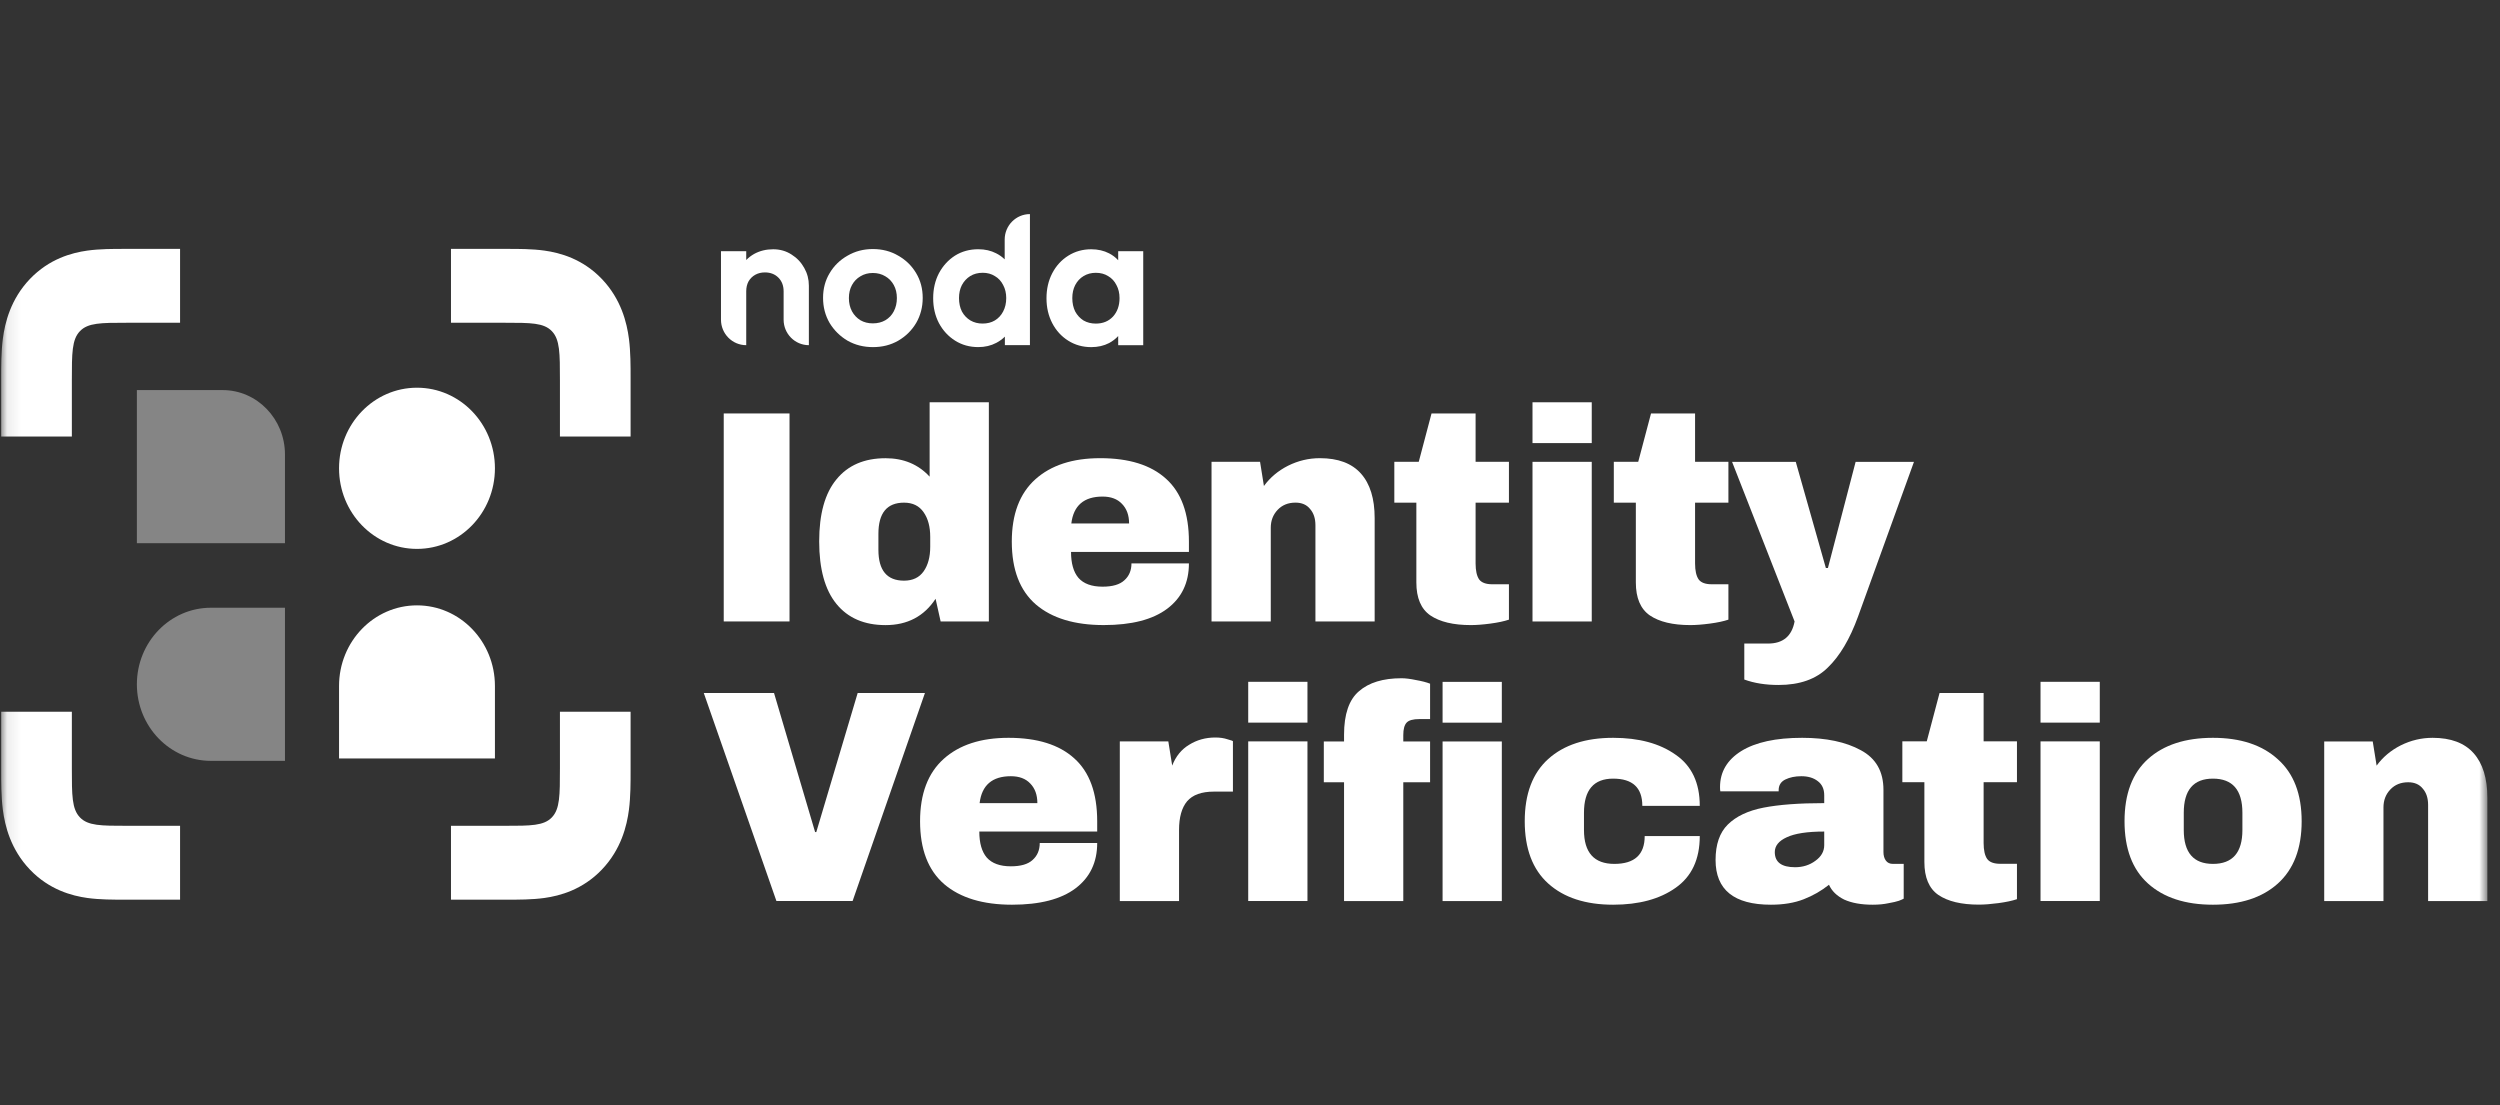 <svg width="181" height="80" viewBox="0 0 181 80" fill="none" xmlns="http://www.w3.org/2000/svg">
<rect x="0" y="0" width="181" height="80" fill="#333333" stroke="none"/>
<g clip-path="url(#clip0_2062_53453)">
<mask id="mask0_2062_53453" style="mask-type:luminance" maskUnits="userSpaceOnUse" x="0" y="0" width="181" height="81">
<path d="M180.086 0.5H0.086V80.5H180.086V0.5Z" fill="white"/>
</mask>
<g mask="url(#mask0_2062_53453)">
<path d="M63.204 25.131C62.525 25.131 61.911 24.976 61.362 24.666C60.822 24.346 60.39 23.919 60.064 23.384C59.748 22.839 59.59 22.234 59.59 21.567C59.59 20.9 59.748 20.304 60.064 19.778C60.38 19.243 60.813 18.82 61.362 18.51C61.911 18.191 62.52 18.031 63.19 18.031C63.878 18.031 64.492 18.191 65.032 18.51C65.581 18.82 66.013 19.243 66.33 19.778C66.646 20.304 66.804 20.9 66.804 21.567C66.804 22.234 66.646 22.839 66.33 23.384C66.013 23.919 65.581 24.346 65.032 24.666C64.492 24.976 63.883 25.131 63.204 25.131ZM63.19 23.412C63.534 23.412 63.837 23.337 64.097 23.187C64.367 23.027 64.572 22.811 64.711 22.539C64.86 22.257 64.934 21.938 64.934 21.581C64.934 21.224 64.86 20.91 64.711 20.637C64.562 20.365 64.357 20.154 64.097 20.003C63.837 19.844 63.534 19.764 63.19 19.764C62.855 19.764 62.557 19.844 62.297 20.003C62.036 20.154 61.832 20.365 61.683 20.637C61.534 20.91 61.46 21.224 61.46 21.581C61.46 21.938 61.534 22.257 61.683 22.539C61.832 22.811 62.036 23.027 62.297 23.187C62.557 23.337 62.855 23.412 63.19 23.412Z" fill="white"/>
<path fill-rule="evenodd" clip-rule="evenodd" d="M74.567 24.989H72.753V24.371C72.577 24.547 72.372 24.697 72.139 24.82C71.749 25.027 71.311 25.13 70.828 25.13C70.204 25.13 69.646 24.975 69.153 24.665C68.66 24.355 68.269 23.933 67.981 23.398C67.702 22.862 67.562 22.261 67.562 21.595C67.562 20.918 67.702 20.313 67.981 19.777C68.269 19.242 68.656 18.82 69.139 18.51C69.632 18.2 70.195 18.045 70.828 18.045C71.311 18.045 71.744 18.143 72.125 18.341C72.358 18.458 72.563 18.604 72.739 18.778V17.345C72.739 16.326 73.558 15.5 74.567 15.5C74.567 18.895 74.567 21.595 74.567 24.989ZM72.028 23.2C71.776 23.351 71.479 23.426 71.135 23.426C70.809 23.426 70.516 23.351 70.256 23.2C69.995 23.041 69.79 22.825 69.642 22.552C69.502 22.271 69.432 21.947 69.432 21.58C69.432 21.224 69.502 20.909 69.642 20.637C69.79 20.364 69.99 20.148 70.242 19.989C70.502 19.829 70.804 19.749 71.149 19.749C71.484 19.749 71.776 19.829 72.028 19.989C72.288 20.139 72.488 20.355 72.628 20.637C72.777 20.909 72.851 21.224 72.851 21.58C72.851 21.947 72.777 22.271 72.628 22.552C72.488 22.825 72.288 23.041 72.028 23.2Z" fill="white"/>
<path fill-rule="evenodd" clip-rule="evenodd" d="M77.342 24.667C77.835 24.977 78.389 25.132 79.003 25.132C79.487 25.132 79.919 25.034 80.301 24.836C80.554 24.699 80.773 24.531 80.957 24.331V24.991H82.77V18.188H80.957V18.842C80.773 18.64 80.554 18.474 80.301 18.343C79.919 18.145 79.487 18.047 79.003 18.047C78.389 18.047 77.835 18.202 77.342 18.512C76.849 18.822 76.463 19.244 76.184 19.779C75.905 20.315 75.766 20.92 75.766 21.597C75.766 22.263 75.905 22.864 76.184 23.4C76.463 23.935 76.849 24.357 77.342 24.667ZM80.58 22.921C80.263 23.259 79.85 23.428 79.338 23.428C79.003 23.428 78.705 23.353 78.445 23.202C78.194 23.043 77.994 22.827 77.845 22.554C77.705 22.273 77.635 21.949 77.635 21.582C77.635 21.226 77.705 20.911 77.845 20.639C77.994 20.357 78.194 20.141 78.445 19.991C78.705 19.831 79.003 19.751 79.338 19.751C79.682 19.751 79.98 19.831 80.231 19.991C80.491 20.141 80.691 20.357 80.831 20.639C80.98 20.911 81.054 21.226 81.054 21.582C81.054 22.127 80.896 22.573 80.58 22.921Z" fill="white"/>
<path d="M56.734 23.146C56.734 24.165 57.553 24.991 58.562 24.991V20.681C58.562 20.221 58.451 19.794 58.227 19.399C58.004 18.995 57.697 18.671 57.306 18.427C56.916 18.174 56.474 18.047 55.981 18.047C55.469 18.047 55.009 18.16 54.599 18.385C54.385 18.506 54.194 18.653 54.027 18.825V18.188H52.199V23.146C52.199 24.165 53.018 24.991 54.027 24.991V21.089C54.027 20.817 54.083 20.578 54.195 20.371C54.316 20.165 54.478 20.005 54.683 19.892C54.888 19.779 55.12 19.723 55.381 19.723C55.781 19.723 56.106 19.85 56.358 20.103C56.609 20.357 56.734 20.686 56.734 21.09V23.146Z" fill="white"/>
<path fill-rule="evenodd" clip-rule="evenodd" d="M13.037 18.02H9.184C9.129 18.02 9.072 18.02 9.014 18.02H9.012C8.235 18.019 7.213 18.018 6.318 18.144C5.208 18.3 3.568 18.732 2.168 20.196C0.767 21.66 0.354 23.374 0.205 24.534C0.084 25.47 0.085 26.538 0.086 27.351V27.352C0.086 27.413 0.086 27.473 0.086 27.53V31.607H5.202V27.53C5.202 25.568 5.202 24.587 5.786 23.978C6.369 23.368 7.307 23.368 9.184 23.368H13.037V18.02ZM40.539 31.607V27.53C40.539 25.568 40.539 24.587 39.956 23.978C39.373 23.368 38.434 23.368 36.557 23.368H32.651V18.02H36.557C36.613 18.02 36.669 18.02 36.728 18.02H36.729C37.506 18.019 38.529 18.018 39.423 18.144C40.533 18.3 42.173 18.732 43.573 20.196C44.974 21.66 45.387 23.374 45.536 24.534C45.657 25.47 45.656 26.538 45.655 27.351L45.655 27.446V27.46V27.53V31.607H40.539ZM32.651 59.788H36.557C38.434 59.788 39.373 59.788 39.956 59.178C40.539 58.568 40.539 57.587 40.539 55.625V51.528H45.655V55.625V55.713L45.655 55.805C45.656 56.617 45.657 57.686 45.536 58.621C45.387 59.781 44.974 61.496 43.573 62.96C42.173 64.424 40.533 64.856 39.423 65.012C38.531 65.138 37.51 65.137 36.734 65.136H36.729C36.67 65.136 36.613 65.136 36.557 65.136H32.651V59.788ZM5.202 51.528V55.625C5.202 57.587 5.202 58.568 5.786 59.178C6.369 59.788 7.307 59.788 9.184 59.788H13.037V65.136H9.184H9.114C9.081 65.136 9.047 65.136 9.012 65.136H9.007C8.231 65.137 7.211 65.138 6.318 65.012C5.208 64.856 3.568 64.424 2.168 62.96C0.767 61.496 0.354 59.781 0.205 58.621C0.084 57.686 0.085 56.617 0.086 55.805C0.086 55.744 0.086 55.683 0.086 55.625V51.528H5.202Z" fill="white"/>
<path d="M35.833 33.905C35.833 37.128 33.307 39.74 30.19 39.74C27.073 39.74 24.547 37.128 24.547 33.905C24.547 30.683 27.073 28.07 30.19 28.07C33.307 28.07 35.833 30.683 35.833 33.905Z" fill="white"/>
<path d="M30.19 43.828C27.073 43.828 24.547 46.441 24.547 49.663V54.914H35.833V49.663C35.833 46.441 33.307 43.828 30.19 43.828Z" fill="white"/>
<path opacity="0.4" d="M9.91 49.543C9.91 46.482 12.31 44 15.271 44H20.632V55.086H15.271C12.31 55.086 9.91 52.605 9.91 49.543Z" fill="white"/>
<path opacity="0.4" d="M9.91 28.242H16.118C18.611 28.242 20.632 30.332 20.632 32.91V39.328H9.91V28.242Z" fill="white"/>
<path d="M176.119 53.418C177.441 53.418 178.432 53.79 179.093 54.534C179.754 55.279 180.085 56.351 180.085 57.752V65.238H175.795V58.277C175.795 57.781 175.666 57.387 175.407 57.095C175.163 56.789 174.811 56.636 174.352 56.636C173.82 56.636 173.389 56.811 173.059 57.161C172.727 57.511 172.563 57.942 172.563 58.453V65.238H168.273V53.681H171.786L172.067 55.432C172.513 54.819 173.095 54.33 173.812 53.965C174.546 53.6 175.315 53.418 176.119 53.418Z" fill="white"/>
<path d="M160.217 53.418C162.214 53.418 163.781 53.936 164.916 54.972C166.065 55.994 166.64 57.489 166.64 59.459C166.64 61.429 166.065 62.932 164.916 63.969C163.781 64.99 162.214 65.501 160.217 65.501C158.22 65.501 156.653 64.99 155.518 63.969C154.383 62.947 153.816 61.444 153.816 59.459C153.816 57.475 154.383 55.972 155.518 54.95C156.653 53.929 158.22 53.418 160.217 53.418ZM160.217 56.373C158.809 56.373 158.105 57.197 158.105 58.846V60.094C158.105 61.729 158.809 62.546 160.217 62.546C161.639 62.546 162.35 61.729 162.35 60.094V58.846C162.35 57.197 161.639 56.373 160.217 56.373Z" fill="white"/>
<path d="M147.734 52.318V49.363H152.024V52.318H147.734ZM147.734 65.233V53.676H152.024V65.233H147.734Z" fill="white"/>
<path d="M146.028 53.674V56.629H143.614V61.029C143.614 61.554 143.7 61.941 143.872 62.189C144.044 62.423 144.361 62.539 144.821 62.539H146.028V65.1C145.683 65.217 145.237 65.312 144.691 65.385C144.146 65.458 143.672 65.495 143.269 65.495C142.004 65.495 141.028 65.261 140.337 64.794C139.663 64.327 139.325 63.532 139.325 62.408V56.629H137.73V53.674H139.497L140.424 50.172H143.614V53.674H146.028Z" fill="white"/>
<path d="M130.478 53.418C132.218 53.418 133.633 53.717 134.724 54.315C135.817 54.899 136.362 55.855 136.362 57.183V61.692C136.362 61.94 136.42 62.145 136.535 62.305C136.65 62.465 136.822 62.546 137.052 62.546H137.828V65.063C137.785 65.092 137.67 65.143 137.483 65.216C137.31 65.275 137.06 65.333 136.729 65.391C136.398 65.464 136.017 65.501 135.587 65.501C134.754 65.501 134.063 65.377 133.517 65.129C132.986 64.866 132.62 64.508 132.418 64.056C131.872 64.494 131.261 64.844 130.586 65.107C129.912 65.37 129.121 65.501 128.215 65.501C125.543 65.501 124.207 64.421 124.207 62.261C124.207 61.138 124.501 60.284 125.09 59.7C125.694 59.102 126.556 58.693 127.676 58.474C128.797 58.255 130.263 58.146 132.074 58.146V57.577C132.074 57.124 131.916 56.782 131.599 56.548C131.297 56.315 130.903 56.198 130.414 56.198C129.968 56.198 129.58 56.278 129.25 56.439C128.934 56.599 128.775 56.855 128.775 57.205V57.292H124.552C124.537 57.219 124.53 57.117 124.53 56.986C124.53 55.892 125.04 55.023 126.061 54.381C127.095 53.739 128.567 53.418 130.478 53.418ZM132.074 60.204C130.852 60.204 129.946 60.342 129.358 60.62C128.783 60.882 128.495 61.24 128.495 61.692C128.495 62.422 128.985 62.787 129.962 62.787C130.522 62.787 131.011 62.633 131.427 62.327C131.858 62.02 132.074 61.641 132.074 61.189V60.204Z" fill="white"/>
<path d="M116.792 53.418C118.66 53.418 120.169 53.827 121.318 54.644C122.482 55.446 123.063 56.679 123.063 58.343H118.904C118.904 57.03 118.201 56.373 116.792 56.373C115.384 56.373 114.68 57.197 114.68 58.846V60.094C114.68 61.729 115.413 62.546 116.878 62.546C118.343 62.546 119.076 61.874 119.076 60.532H123.063C123.063 62.21 122.482 63.458 121.318 64.275C120.169 65.092 118.66 65.501 116.792 65.501C114.794 65.501 113.229 64.99 112.094 63.969C110.959 62.947 110.391 61.444 110.391 59.459C110.391 57.475 110.959 55.972 112.094 54.95C113.229 53.929 114.794 53.418 116.792 53.418Z" fill="white"/>
<path d="M101.469 49.105C101.756 49.105 102.108 49.149 102.525 49.237C102.942 49.31 103.279 49.397 103.538 49.499V52.061H102.762C102.302 52.061 101.993 52.148 101.835 52.323C101.677 52.498 101.598 52.797 101.598 53.221V53.68H103.538V56.635H101.598V65.238H97.309V56.635H95.844V53.68H97.309V53.199C97.309 51.71 97.668 50.66 98.387 50.047C99.105 49.419 100.133 49.105 101.469 49.105ZM104.443 52.323V49.368H108.732V52.323H104.443ZM104.443 65.238V53.68H108.732V65.238H104.443Z" fill="white"/>
<path d="M90.371 52.318V49.363H94.66V52.318H90.371ZM90.371 65.233V53.676H94.66V65.233H90.371Z" fill="white"/>
<path d="M87.993 53.395C88.323 53.395 88.618 53.438 88.876 53.526C89.135 53.599 89.264 53.643 89.264 53.657V57.313H87.885C86.994 57.313 86.347 57.546 85.945 58.013C85.557 58.48 85.363 59.173 85.363 60.093V65.237H81.074V53.679H84.587L84.867 55.43C85.126 54.759 85.535 54.255 86.096 53.92C86.656 53.57 87.288 53.395 87.993 53.395Z" fill="white"/>
<path d="M73.014 53.418C75.098 53.418 76.685 53.914 77.777 54.906C78.884 55.899 79.437 57.416 79.437 59.459V60.204H70.902C70.902 61.035 71.082 61.663 71.441 62.086C71.815 62.509 72.397 62.721 73.187 62.721C73.905 62.721 74.43 62.568 74.76 62.261C75.105 61.955 75.277 61.546 75.277 61.035H79.437C79.437 62.436 78.912 63.531 77.864 64.319C76.815 65.107 75.284 65.501 73.273 65.501C71.161 65.501 69.523 65.005 68.359 64.012C67.195 63.005 66.613 61.488 66.613 59.459C66.613 57.475 67.181 55.972 68.316 54.95C69.451 53.929 71.017 53.418 73.014 53.418ZM73.187 56.198C71.836 56.198 71.082 56.847 70.924 58.146H75.105C75.105 57.548 74.932 57.074 74.588 56.723C74.257 56.373 73.79 56.198 73.187 56.198Z" fill="white"/>
<path d="M56.212 65.232L50.953 50.172H56.039L59.014 60.241H59.1L62.096 50.172H66.966L61.729 65.232H56.212Z" fill="white"/>
<path d="M134.52 44.645C133.93 46.265 133.205 47.49 132.342 48.322C131.495 49.169 130.302 49.592 128.765 49.592C127.83 49.592 127.005 49.461 126.287 49.198V46.593H128.01C129.088 46.593 129.728 46.06 129.928 44.995L125.402 33.438H130.014L132.192 41.121H132.342L134.347 33.438H138.571L134.52 44.645Z" fill="white"/>
<path d="M125.137 33.436V36.391H122.723V40.791C122.723 41.316 122.81 41.703 122.983 41.951C123.155 42.184 123.471 42.301 123.93 42.301H125.137V44.862C124.793 44.979 124.348 45.074 123.801 45.147C123.255 45.22 122.781 45.256 122.379 45.256C121.115 45.256 120.137 45.023 119.448 44.556C118.773 44.089 118.435 43.293 118.435 42.17V36.391H116.84V33.436H118.607L119.534 29.934H122.723V33.436H125.137Z" fill="white"/>
<path d="M110.953 32.08V29.125H115.242V32.08H110.953ZM110.953 44.995V33.437H115.242V44.995H110.953Z" fill="white"/>
<path d="M109.247 33.436V36.391H106.833V40.791C106.833 41.316 106.919 41.703 107.091 41.951C107.265 42.184 107.581 42.301 108.04 42.301H109.247V44.862C108.902 44.979 108.456 45.074 107.911 45.147C107.365 45.22 106.891 45.256 106.488 45.256C105.223 45.256 104.247 45.023 103.557 44.556C102.882 44.089 102.544 43.293 102.544 42.17V36.391H100.949V33.436H102.717L103.643 29.934H106.833V33.436H109.247Z" fill="white"/>
<path d="M95.56 33.172C96.882 33.172 97.873 33.544 98.534 34.288C99.195 35.032 99.525 36.105 99.525 37.506V44.992H95.237V38.031C95.237 37.535 95.107 37.141 94.849 36.849C94.604 36.543 94.252 36.39 93.793 36.39C93.261 36.39 92.83 36.565 92.499 36.915C92.169 37.265 92.004 37.696 92.004 38.206V44.992H87.715V33.434H91.228L91.508 35.186C91.953 34.573 92.535 34.084 93.254 33.719C93.987 33.354 94.755 33.172 95.56 33.172Z" fill="white"/>
<path d="M79.655 33.172C81.738 33.172 83.326 33.668 84.418 34.66C85.525 35.653 86.078 37.17 86.078 39.213V39.958H77.543C77.543 40.789 77.722 41.417 78.082 41.84C78.455 42.263 79.037 42.475 79.827 42.475C80.546 42.475 81.07 42.322 81.401 42.015C81.746 41.709 81.918 41.3 81.918 40.789H86.078C86.078 42.19 85.553 43.285 84.504 44.073C83.455 44.861 81.925 45.255 79.914 45.255C77.802 45.255 76.163 44.759 75 43.766C73.836 42.759 73.254 41.242 73.254 39.213C73.254 37.229 73.822 35.726 74.957 34.704C76.092 33.683 77.658 33.172 79.655 33.172ZM79.827 35.952C78.477 35.952 77.722 36.601 77.564 37.9H81.746C81.746 37.302 81.573 36.827 81.228 36.477C80.898 36.127 80.431 35.952 79.827 35.952Z" fill="white"/>
<path d="M68.102 44.995L67.736 43.353C66.902 44.623 65.695 45.258 64.115 45.258C62.577 45.258 61.392 44.747 60.559 43.725C59.725 42.704 59.309 41.193 59.309 39.194C59.309 37.209 59.725 35.714 60.559 34.707C61.392 33.685 62.577 33.175 64.115 33.175C65.422 33.175 66.486 33.62 67.305 34.51V29.125H71.593V44.995H68.102ZM65.451 36.392C64.215 36.392 63.597 37.144 63.597 38.647V39.807C63.597 41.295 64.215 42.04 65.451 42.04C66.083 42.04 66.557 41.813 66.874 41.361C67.19 40.909 67.348 40.318 67.348 39.588V38.866C67.348 38.136 67.19 37.545 66.874 37.093C66.557 36.626 66.083 36.392 65.451 36.392Z" fill="white"/>
<path d="M52.398 44.993V29.934H57.161V44.993H52.398Z" fill="white"/>
</g>
</g>
<defs>
<clipPath id="clip0_2062_53453">
<rect width="181" height="80" fill="white"/>
</clipPath>
</defs>
</svg>
